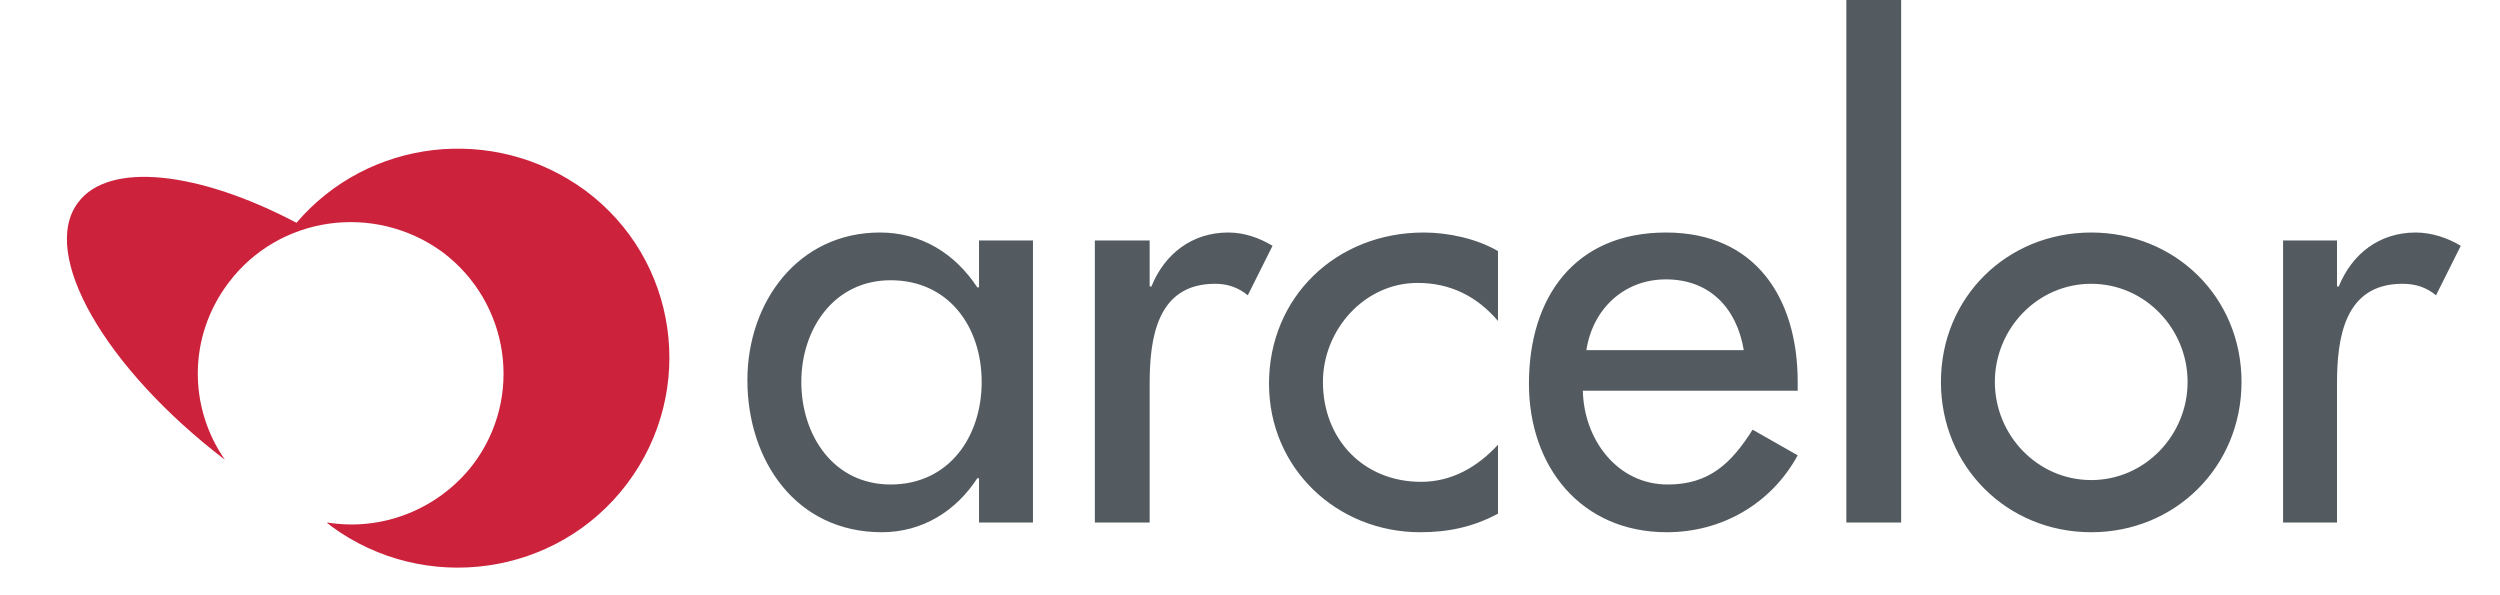 <svg height="595" viewBox="-6.096 0 533.344 131.048" width="2500" xmlns="http://www.w3.org/2000/svg"><g fill-rule="evenodd"><path d="m181.421 106.708c-12.656 0-19.667-10.907-19.667-22.588 0-11.684 7.206-22.395 19.667-22.395 12.851 0 20.057 10.321 20.057 22.395 0 12.07-7.206 22.588-20.057 22.588zm31.351-53.745h-11.878v10.321h-.39c-4.868-7.4-12.267-12.073-21.419-12.073-18.11 0-29.209 15.384-29.209 32.52 0 17.719 10.711 33.492 29.599 33.492 8.958 0 16.356-4.673 21.029-11.88h.39v9.738h11.878zm25.702 10.128h.39c2.921-7.207 8.958-11.88 16.941-11.88 3.505 0 6.816 1.169 9.737 2.921l-5.452 10.904c-2.142-1.752-4.479-2.531-7.204-2.531-12.853 0-14.411 12.073-14.411 22.005v30.571h-12.072v-62.118h12.072v10.128zm76.723 7.594c-4.673-5.455-10.518-8.373-17.722-8.373-11.684 0-20.836 10.318-20.836 21.809 0 12.656 8.959 22.002 21.615 22.002 6.814 0 12.463-3.311 16.942-8.177v15.188c-5.452 2.921-10.907 4.09-17.136 4.09-18.305 0-33.299-14.021-33.299-32.713 0-19.084 14.801-33.299 34.078-33.299 5.449 0 11.684 1.362 16.356 4.09v15.383zm19.47 6.424c1.362-8.956 8.18-15.577 17.525-15.577 9.542 0 15.577 6.231 17.136 15.577zm46.539 8.956v-1.945c0-18.305-9.152-32.909-29.013-32.909-20.057 0-30.182 14.215-30.182 33.299 0 18.302 11.487 32.713 30.375 32.713 12.073 0 22.978-6.231 28.819-16.942l-9.929-5.646c-4.676 7.4-9.542 12.073-18.694 12.073-11.294 0-18.498-10.128-18.694-20.643zm10.711-86.065h12.073v115.081h-12.073zm53.938 62.505c11.877 0 21.226 9.932 21.226 21.615 0 11.681-9.349 21.612-21.226 21.612-11.88 0-21.226-9.932-21.226-21.612 0-11.683 9.346-21.615 21.226-21.615zm0-11.294c-18.498 0-33.103 14.215-33.103 32.909 0 18.691 14.604 33.103 33.103 33.103s33.103-14.411 33.103-33.103c0-18.694-14.605-32.909-33.103-32.909zm54.132 11.88h.39c2.921-7.207 8.956-11.88 16.939-11.88 3.507 0 7.011 1.169 9.932 2.921l-5.452 10.904c-2.142-1.752-4.479-2.531-7.4-2.531-12.85 0-14.408 12.073-14.408 22.005v30.571h-11.878v-62.118h11.877z" fill="#535b61"/><path d="m114.047 41.862c-20.056-14.601-47.707-11.291-63.479 7.207-21.42-11.294-41.28-13.629-48.096-4.479-8.568 11.294 5.842 36.413 32.323 56.666-7.983-11.49-8.178-27.067.779-38.944 11.099-14.801 32.13-17.722 47.123-6.814 14.799 11.098 17.915 31.931 6.816 46.731-7.789 10.125-20.251 14.798-32.13 12.853v.193c.39.193.584.39.779.583 20.641 15.19 49.849 11.101 65.232-9.346s11.294-49.459-9.347-64.65z" fill="#cd223c"/></g></svg>